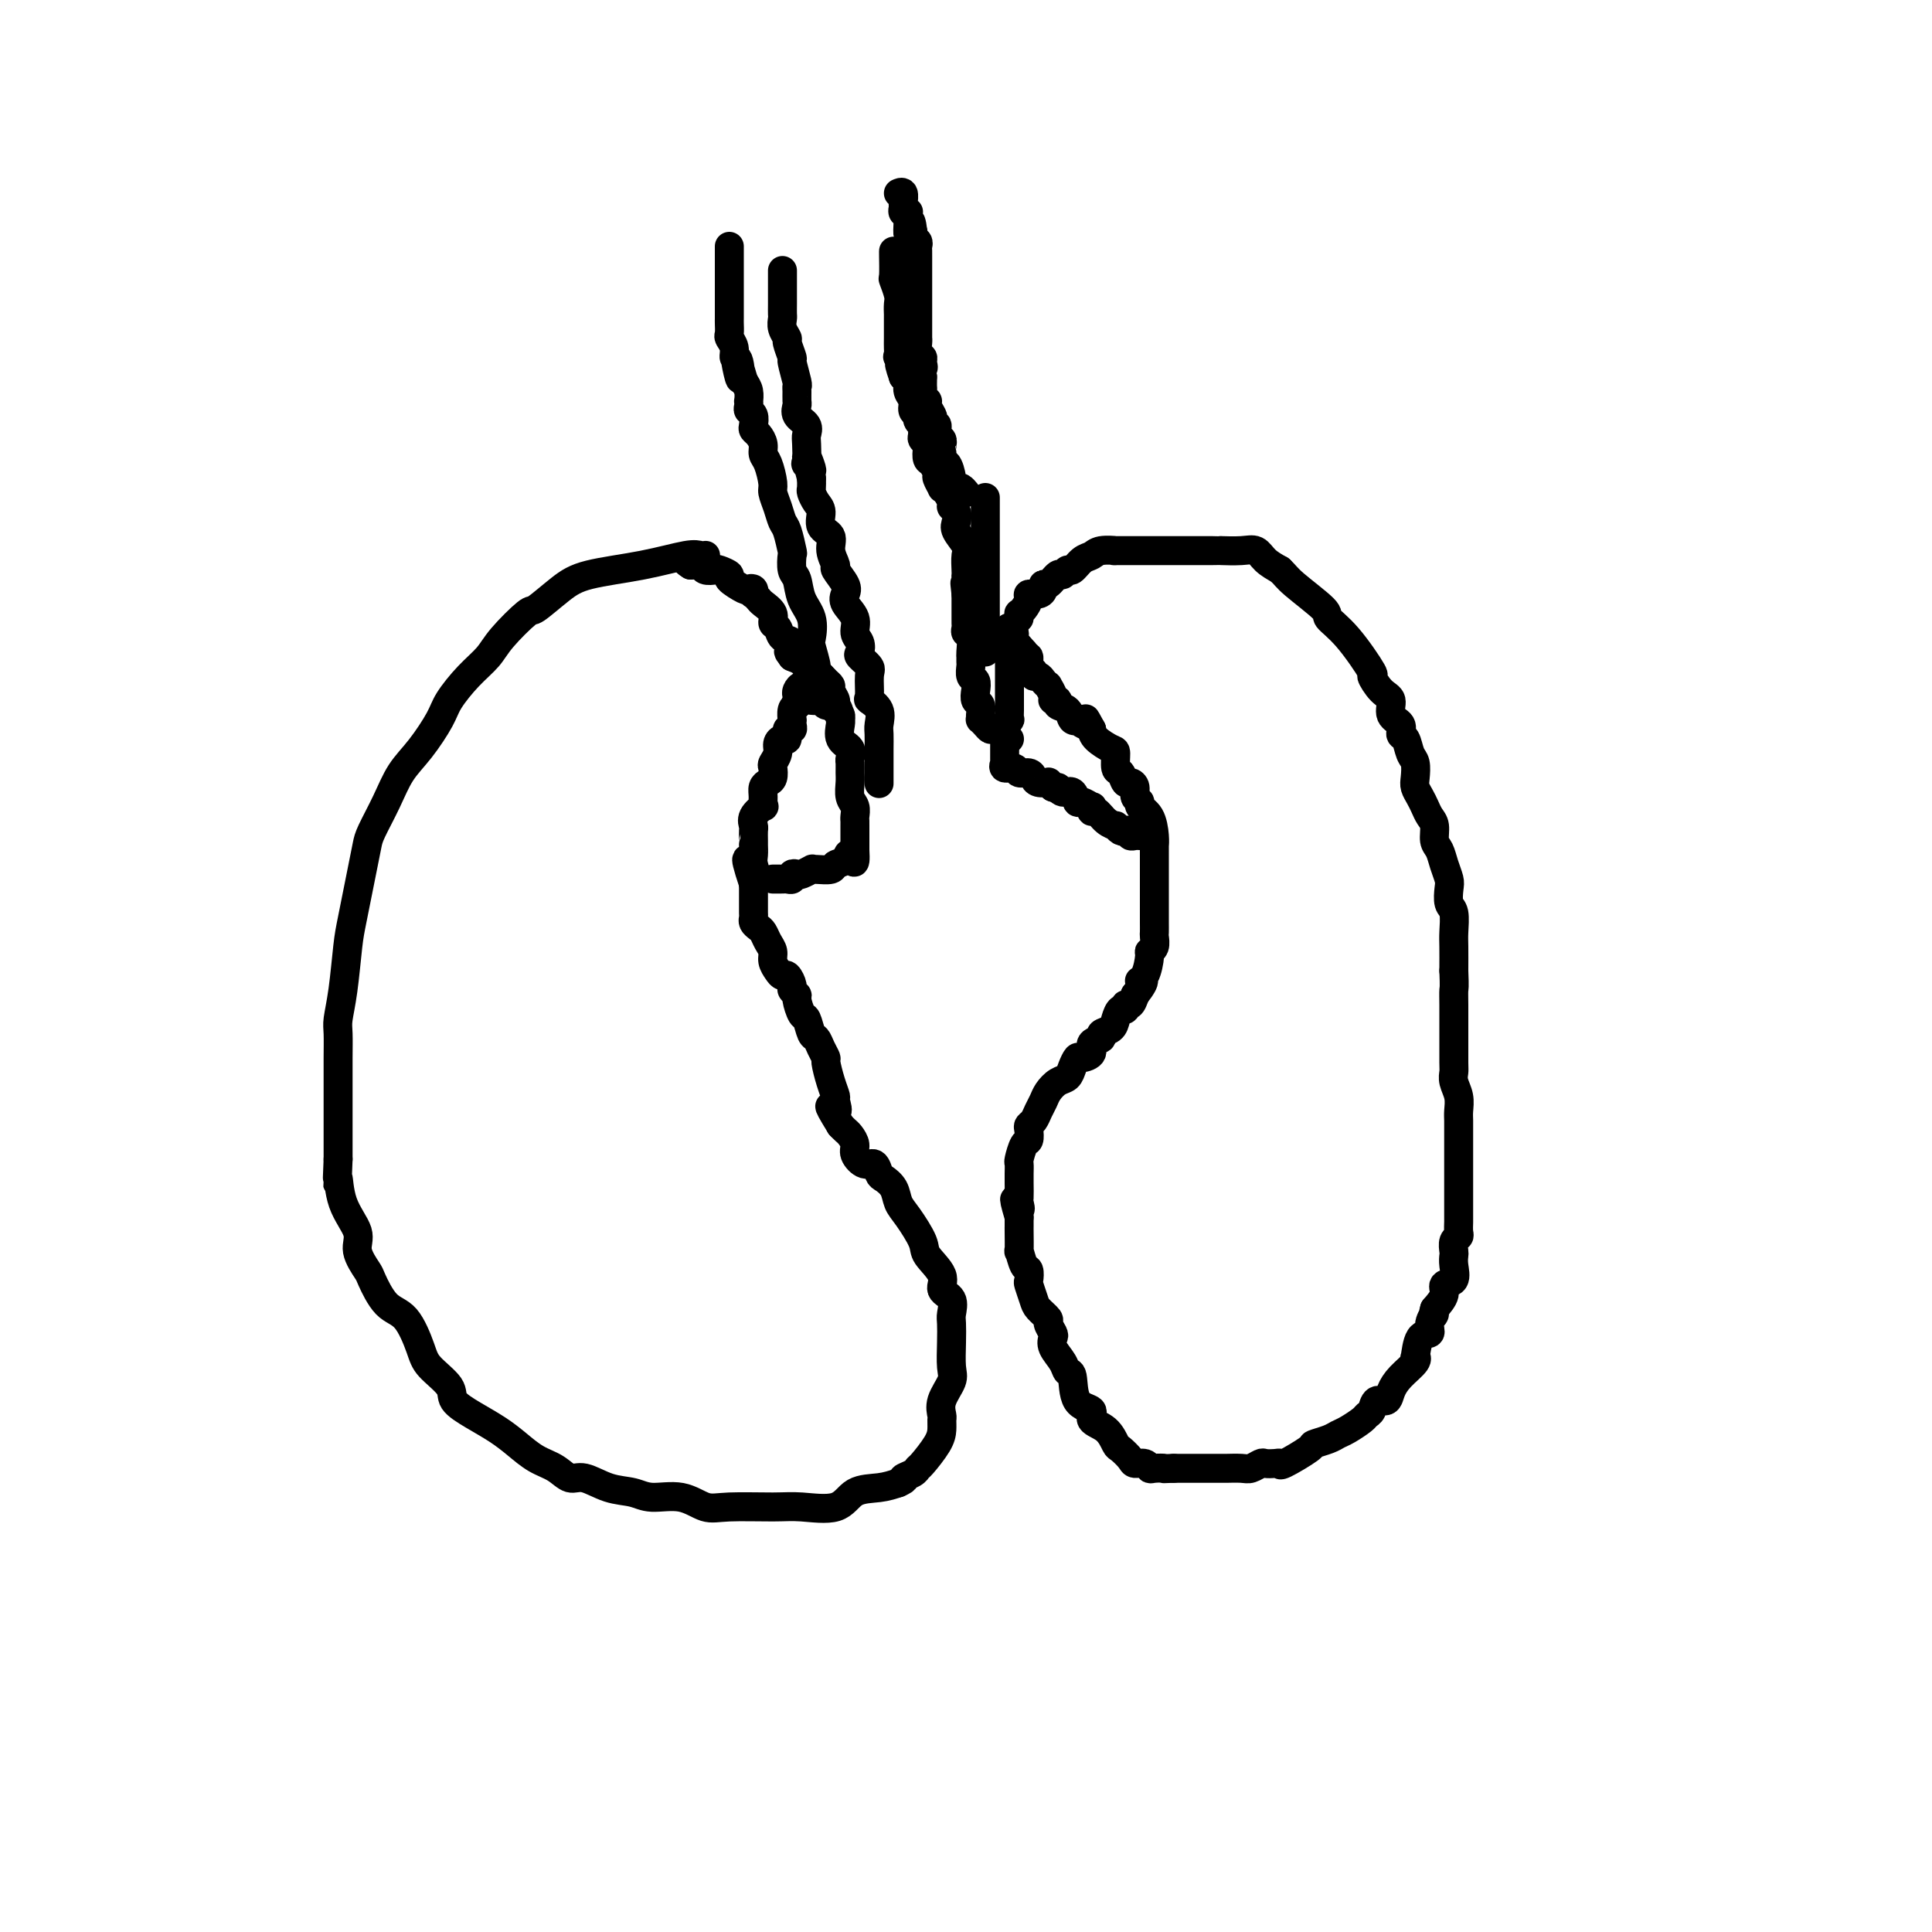 <svg viewBox='0 0 400 400' version='1.1' xmlns='http://www.w3.org/2000/svg' xmlns:xlink='http://www.w3.org/1999/xlink'><g fill='none' stroke='#000000' stroke-width='6' stroke-linecap='round' stroke-linejoin='round'><path d='M146,115c0.074,-0.013 0.148,-0.026 0,0c-0.148,0.026 -0.519,0.091 -1,0c-0.481,-0.091 -1.071,-0.339 -3,0c-1.929,0.339 -5.196,1.263 -9,2c-3.804,0.737 -8.146,1.285 -11,2c-2.854,0.715 -4.219,1.598 -6,3c-1.781,1.402 -3.977,3.325 -5,4c-1.023,0.675 -0.873,0.102 -2,1c-1.127,0.898 -3.532,3.266 -5,5c-1.468,1.734 -1.999,2.833 -3,4c-1.001,1.167 -2.474,2.400 -4,4c-1.526,1.600 -3.107,3.566 -4,5c-0.893,1.434 -1.097,2.334 -2,4c-0.903,1.666 -2.504,4.097 -4,6c-1.496,1.903 -2.886,3.276 -4,5c-1.114,1.724 -1.951,3.798 -3,6c-1.049,2.202 -2.308,4.531 -3,6c-0.692,1.469 -0.815,2.079 -1,3c-0.185,0.921 -0.432,2.155 -1,5c-0.568,2.845 -1.459,7.302 -2,10c-0.541,2.698 -0.733,3.638 -1,6c-0.267,2.362 -0.607,6.148 -1,9c-0.393,2.852 -0.837,4.771 -1,6c-0.163,1.229 -0.044,1.769 0,3c0.044,1.231 0.012,3.153 0,5c-0.012,1.847 -0.003,3.619 0,5c0.003,1.381 0.001,2.372 0,4c-0.001,1.628 -0.000,3.894 0,6c0.000,2.106 0.000,4.053 0,6'/><path d='M70,240c-0.319,7.494 -0.117,4.229 0,4c0.117,-0.229 0.148,2.579 1,5c0.852,2.421 2.523,4.456 3,6c0.477,1.544 -0.242,2.598 0,4c0.242,1.402 1.444,3.152 2,4c0.556,0.848 0.464,0.796 1,2c0.536,1.204 1.700,3.666 3,5c1.300,1.334 2.738,1.539 4,3c1.262,1.461 2.349,4.176 3,6c0.651,1.824 0.866,2.757 2,4c1.134,1.243 3.188,2.797 4,4c0.812,1.203 0.383,2.055 1,3c0.617,0.945 2.279,1.982 4,3c1.721,1.018 3.500,2.018 5,3c1.500,0.982 2.721,1.946 4,3c1.279,1.054 2.616,2.198 4,3c1.384,0.802 2.814,1.261 4,2c1.186,0.739 2.128,1.757 3,2c0.872,0.243 1.674,-0.291 3,0c1.326,0.291 3.177,1.406 5,2c1.823,0.594 3.620,0.667 5,1c1.380,0.333 2.343,0.927 4,1c1.657,0.073 4.008,-0.373 6,0c1.992,0.373 3.625,1.567 5,2c1.375,0.433 2.491,0.106 5,0c2.509,-0.106 6.411,0.011 9,0c2.589,-0.011 3.865,-0.149 6,0c2.135,0.149 5.129,0.586 7,0c1.871,-0.586 2.619,-2.196 4,-3c1.381,-0.804 3.395,-0.801 5,-1c1.605,-0.199 2.803,-0.599 4,-1'/><path d='M186,307c2.131,-0.955 0.960,-0.843 1,-1c0.040,-0.157 1.293,-0.584 2,-1c0.707,-0.416 0.869,-0.823 1,-1c0.131,-0.177 0.232,-0.126 1,-1c0.768,-0.874 2.204,-2.673 3,-4c0.796,-1.327 0.953,-2.183 1,-3c0.047,-0.817 -0.016,-1.595 0,-2c0.016,-0.405 0.109,-0.435 0,-1c-0.109,-0.565 -0.421,-1.664 0,-3c0.421,-1.336 1.576,-2.909 2,-4c0.424,-1.091 0.116,-1.700 0,-3c-0.116,-1.300 -0.039,-3.292 0,-5c0.039,-1.708 0.042,-3.131 0,-4c-0.042,-0.869 -0.127,-1.185 0,-2c0.127,-0.815 0.467,-2.131 0,-3c-0.467,-0.869 -1.742,-1.293 -2,-2c-0.258,-0.707 0.502,-1.697 0,-3c-0.502,-1.303 -2.266,-2.919 -3,-4c-0.734,-1.081 -0.438,-1.628 -1,-3c-0.562,-1.372 -1.982,-3.571 -3,-5c-1.018,-1.429 -1.634,-2.090 -2,-3c-0.366,-0.910 -0.482,-2.071 -1,-3c-0.518,-0.929 -1.439,-1.628 -2,-2c-0.561,-0.372 -0.762,-0.417 -1,-1c-0.238,-0.583 -0.512,-1.704 -1,-2c-0.488,-0.296 -1.192,0.233 -2,0c-0.808,-0.233 -1.722,-1.228 -2,-2c-0.278,-0.772 0.080,-1.320 0,-2c-0.080,-0.680 -0.599,-1.491 -1,-2c-0.401,-0.509 -0.686,-0.717 -1,-1c-0.314,-0.283 -0.657,-0.642 -1,-1'/><path d='M174,233c-3.781,-6.135 -1.735,-3.473 -1,-3c0.735,0.473 0.159,-1.245 0,-2c-0.159,-0.755 0.098,-0.548 0,-1c-0.098,-0.452 -0.551,-1.564 -1,-3c-0.449,-1.436 -0.894,-3.194 -1,-4c-0.106,-0.806 0.126,-0.658 0,-1c-0.126,-0.342 -0.611,-1.175 -1,-2c-0.389,-0.825 -0.683,-1.643 -1,-2c-0.317,-0.357 -0.658,-0.252 -1,-1c-0.342,-0.748 -0.684,-2.347 -1,-3c-0.316,-0.653 -0.606,-0.359 -1,-1c-0.394,-0.641 -0.893,-2.218 -1,-3c-0.107,-0.782 0.179,-0.769 0,-1c-0.179,-0.231 -0.821,-0.705 -1,-1c-0.179,-0.295 0.106,-0.411 0,-1c-0.106,-0.589 -0.602,-1.652 -1,-2c-0.398,-0.348 -0.698,0.020 -1,0c-0.302,-0.020 -0.606,-0.429 -1,-1c-0.394,-0.571 -0.879,-1.305 -1,-2c-0.121,-0.695 0.121,-1.352 0,-2c-0.121,-0.648 -0.607,-1.287 -1,-2c-0.393,-0.713 -0.694,-1.501 -1,-2c-0.306,-0.499 -0.618,-0.711 -1,-1c-0.382,-0.289 -0.834,-0.655 -1,-1c-0.166,-0.345 -0.044,-0.669 0,-1c0.044,-0.331 0.012,-0.670 0,-1c-0.012,-0.330 -0.003,-0.652 0,-1c0.003,-0.348 0.001,-0.722 0,-1c-0.001,-0.278 -0.000,-0.459 0,-1c0.000,-0.541 0.000,-1.440 0,-2c-0.000,-0.560 -0.000,-0.780 0,-1'/><path d='M156,183c-2.785,-8.377 -0.746,-4.321 0,-3c0.746,1.321 0.200,-0.093 0,-1c-0.200,-0.907 -0.054,-1.308 0,-2c0.054,-0.692 0.015,-1.676 0,-2c-0.015,-0.324 -0.006,0.013 0,0c0.006,-0.013 0.009,-0.376 0,-1c-0.009,-0.624 -0.031,-1.511 0,-2c0.031,-0.489 0.114,-0.582 0,-1c-0.114,-0.418 -0.423,-1.162 0,-2c0.423,-0.838 1.580,-1.769 2,-2c0.420,-0.231 0.102,0.237 0,0c-0.102,-0.237 0.011,-1.181 0,-2c-0.011,-0.819 -0.148,-1.514 0,-2c0.148,-0.486 0.579,-0.763 1,-1c0.421,-0.237 0.830,-0.434 1,-1c0.170,-0.566 0.101,-1.501 0,-2c-0.101,-0.499 -0.233,-0.562 0,-1c0.233,-0.438 0.832,-1.249 1,-2c0.168,-0.751 -0.095,-1.440 0,-2c0.095,-0.560 0.547,-0.990 1,-1c0.453,-0.010 0.906,0.399 1,0c0.094,-0.399 -0.171,-1.608 0,-2c0.171,-0.392 0.777,0.032 1,0c0.223,-0.032 0.063,-0.520 0,-1c-0.063,-0.480 -0.027,-0.954 0,-1c0.027,-0.046 0.046,0.334 0,0c-0.046,-0.334 -0.156,-1.381 0,-2c0.156,-0.619 0.578,-0.809 1,-1'/><path d='M165,146c1.393,-4.107 0.376,-1.876 0,-1c-0.376,0.876 -0.112,0.395 0,0c0.112,-0.395 0.071,-0.706 0,-1c-0.071,-0.294 -0.174,-0.572 0,-1c0.174,-0.428 0.623,-1.005 1,-1c0.377,0.005 0.682,0.593 1,1c0.318,0.407 0.649,0.634 1,1c0.351,0.366 0.723,0.871 1,1c0.277,0.129 0.459,-0.119 1,0c0.541,0.119 1.440,0.605 2,1c0.560,0.395 0.780,0.697 1,1'/><path d='M173,147c1.221,0.424 0.272,-0.516 0,-1c-0.272,-0.484 0.133,-0.512 0,-1c-0.133,-0.488 -0.806,-1.437 -1,-2c-0.194,-0.563 0.089,-0.739 0,-1c-0.089,-0.261 -0.549,-0.605 -1,-1c-0.451,-0.395 -0.892,-0.841 -1,-1c-0.108,-0.159 0.115,-0.033 0,0c-0.115,0.033 -0.570,-0.029 -1,0c-0.430,0.029 -0.835,0.148 -1,0c-0.165,-0.148 -0.088,-0.565 0,-1c0.088,-0.435 0.189,-0.890 0,-1c-0.189,-0.110 -0.666,0.124 -1,0c-0.334,-0.124 -0.524,-0.607 -1,-1c-0.476,-0.393 -1.238,-0.697 -2,-1'/><path d='M164,136c-1.422,-1.815 -0.476,-0.853 0,-1c0.476,-0.147 0.483,-1.404 0,-2c-0.483,-0.596 -1.457,-0.531 -2,-1c-0.543,-0.469 -0.656,-1.473 -1,-2c-0.344,-0.527 -0.919,-0.576 -1,-1c-0.081,-0.424 0.332,-1.223 0,-2c-0.332,-0.777 -1.408,-1.532 -2,-2c-0.592,-0.468 -0.698,-0.648 -1,-1c-0.302,-0.352 -0.799,-0.877 -1,-1c-0.201,-0.123 -0.104,0.156 0,0c0.104,-0.156 0.216,-0.749 0,-1c-0.216,-0.251 -0.758,-0.162 -1,0c-0.242,0.162 -0.182,0.397 -1,0c-0.818,-0.397 -2.513,-1.426 -3,-2c-0.487,-0.574 0.235,-0.693 0,-1c-0.235,-0.307 -1.428,-0.800 -2,-1c-0.572,-0.200 -0.525,-0.105 -1,0c-0.475,0.105 -1.474,0.221 -2,0c-0.526,-0.221 -0.579,-0.777 -1,-1c-0.421,-0.223 -1.211,-0.111 -2,0'/><path d='M143,117c-1.952,-1.155 -0.333,-1.042 0,-1c0.333,0.042 -0.619,0.012 -1,0c-0.381,-0.012 -0.190,-0.006 0,0'/><path d='M168,145c0.333,0.032 0.666,0.064 1,0c0.334,-0.064 0.668,-0.225 1,0c0.332,0.225 0.664,0.835 1,1c0.336,0.165 0.678,-0.114 1,0c0.322,0.114 0.623,0.620 1,1c0.377,0.380 0.831,0.633 1,1c0.169,0.367 0.053,0.846 0,1c-0.053,0.154 -0.042,-0.018 0,0c0.042,0.018 0.116,0.228 0,1c-0.116,0.772 -0.424,2.108 0,3c0.424,0.892 1.578,1.340 2,2c0.422,0.660 0.112,1.532 0,2c-0.112,0.468 -0.026,0.534 0,1c0.026,0.466 -0.007,1.333 0,2c0.007,0.667 0.054,1.134 0,2c-0.054,0.866 -0.211,2.130 0,3c0.211,0.870 0.789,1.347 1,2c0.211,0.653 0.057,1.483 0,2c-0.057,0.517 -0.015,0.721 0,1c0.015,0.279 0.004,0.634 0,1c-0.004,0.366 -0.001,0.743 0,1c0.001,0.257 0.000,0.395 0,1c-0.000,0.605 -0.000,1.678 0,2c0.000,0.322 0.000,-0.106 0,0c-0.000,0.106 -0.000,0.744 0,1c0.000,0.256 0.000,0.128 0,0'/><path d='M177,176c0.267,4.509 -0.566,1.783 -1,1c-0.434,-0.783 -0.471,0.379 -1,1c-0.529,0.621 -1.552,0.701 -2,1c-0.448,0.299 -0.323,0.816 -1,1c-0.677,0.184 -2.156,0.036 -3,0c-0.844,-0.036 -1.053,0.042 -1,0c0.053,-0.042 0.369,-0.204 0,0c-0.369,0.204 -1.422,0.773 -2,1c-0.578,0.227 -0.680,0.114 -1,0c-0.320,-0.114 -0.859,-0.227 -1,0c-0.141,0.227 0.116,0.793 0,1c-0.116,0.207 -0.606,0.056 -1,0c-0.394,-0.056 -0.693,-0.015 -1,0c-0.307,0.015 -0.621,0.004 -1,0c-0.379,-0.004 -0.823,-0.001 -1,0c-0.177,0.001 -0.089,0.001 0,0'/><path d='M211,128c0.021,-0.439 0.042,-0.878 0,-1c-0.042,-0.122 -0.148,0.073 0,0c0.148,-0.073 0.551,-0.415 1,-1c0.449,-0.585 0.943,-1.415 1,-2c0.057,-0.585 -0.322,-0.925 0,-1c0.322,-0.075 1.347,0.116 2,0c0.653,-0.116 0.934,-0.538 1,-1c0.066,-0.462 -0.084,-0.965 0,-1c0.084,-0.035 0.403,0.399 1,0c0.597,-0.399 1.472,-1.630 2,-2c0.528,-0.370 0.708,0.123 1,0c0.292,-0.123 0.695,-0.860 1,-1c0.305,-0.140 0.511,0.316 1,0c0.489,-0.316 1.260,-1.405 2,-2c0.740,-0.595 1.448,-0.695 2,-1c0.552,-0.305 0.947,-0.814 2,-1c1.053,-0.186 2.764,-0.050 3,0c0.236,0.050 -1.005,0.013 0,0c1.005,-0.013 4.254,-0.004 6,0c1.746,0.004 1.989,0.001 3,0c1.011,-0.001 2.789,-0.000 4,0c1.211,0.000 1.853,0.001 3,0c1.147,-0.001 2.797,-0.002 4,0c1.203,0.002 1.960,0.006 2,0c0.040,-0.006 -0.636,-0.024 0,0c0.636,0.024 2.583,0.089 4,0c1.417,-0.089 2.305,-0.332 3,0c0.695,0.332 1.199,1.238 2,2c0.801,0.762 1.901,1.381 3,2'/><path d='M265,118c1.094,1.018 1.328,1.563 3,3c1.672,1.437 4.783,3.766 6,5c1.217,1.234 0.542,1.374 1,2c0.458,0.626 2.050,1.738 4,4c1.950,2.262 4.258,5.674 5,7c0.742,1.326 -0.080,0.567 0,1c0.080,0.433 1.064,2.057 2,3c0.936,0.943 1.823,1.206 2,2c0.177,0.794 -0.356,2.117 0,3c0.356,0.883 1.602,1.324 2,2c0.398,0.676 -0.051,1.588 0,2c0.051,0.412 0.601,0.323 1,1c0.399,0.677 0.646,2.121 1,3c0.354,0.879 0.816,1.194 1,2c0.184,0.806 0.090,2.103 0,3c-0.090,0.897 -0.178,1.394 0,2c0.178,0.606 0.621,1.321 1,2c0.379,0.679 0.693,1.322 1,2c0.307,0.678 0.607,1.392 1,2c0.393,0.608 0.880,1.112 1,2c0.120,0.888 -0.125,2.162 0,3c0.125,0.838 0.621,1.240 1,2c0.379,0.760 0.641,1.878 1,3c0.359,1.122 0.814,2.247 1,3c0.186,0.753 0.102,1.134 0,2c-0.102,0.866 -0.224,2.218 0,3c0.224,0.782 0.792,0.993 1,2c0.208,1.007 0.056,2.810 0,4c-0.056,1.190 -0.016,1.769 0,3c0.016,1.231 0.008,3.116 0,5'/><path d='M301,201c0.155,3.721 0.041,3.522 0,4c-0.041,0.478 -0.011,1.633 0,3c0.011,1.367 0.002,2.946 0,4c-0.002,1.054 0.003,1.584 0,3c-0.003,1.416 -0.015,3.720 0,5c0.015,1.280 0.057,1.536 0,2c-0.057,0.464 -0.211,1.135 0,2c0.211,0.865 0.789,1.924 1,3c0.211,1.076 0.057,2.170 0,3c-0.057,0.830 -0.015,1.395 0,2c0.015,0.605 0.004,1.248 0,2c-0.004,0.752 -0.001,1.613 0,2c0.001,0.387 0.000,0.299 0,1c-0.000,0.701 -0.000,2.190 0,3c0.000,0.810 0.000,0.941 0,1c-0.000,0.059 -0.000,0.047 0,1c0.000,0.953 0.000,2.870 0,4c-0.000,1.130 -0.000,1.472 0,2c0.000,0.528 0.001,1.241 0,2c-0.001,0.759 -0.004,1.564 0,2c0.004,0.436 0.015,0.502 0,1c-0.015,0.498 -0.056,1.428 0,2c0.056,0.572 0.211,0.785 0,1c-0.211,0.215 -0.786,0.432 -1,1c-0.214,0.568 -0.065,1.485 0,2c0.065,0.515 0.047,0.626 0,1c-0.047,0.374 -0.123,1.009 0,2c0.123,0.991 0.445,2.338 0,3c-0.445,0.662 -1.658,0.640 -2,1c-0.342,0.360 0.188,1.103 0,2c-0.188,0.897 -1.094,1.949 -2,3'/><path d='M297,271c-0.705,2.458 0.032,1.105 0,1c-0.032,-0.105 -0.832,1.040 -1,2c-0.168,0.960 0.297,1.737 0,2c-0.297,0.263 -1.357,0.013 -2,1c-0.643,0.987 -0.869,3.212 -1,4c-0.131,0.788 -0.167,0.138 0,0c0.167,-0.138 0.535,0.234 0,1c-0.535,0.766 -1.975,1.925 -3,3c-1.025,1.075 -1.637,2.067 -2,3c-0.363,0.933 -0.477,1.807 -1,2c-0.523,0.193 -1.456,-0.295 -2,0c-0.544,0.295 -0.698,1.375 -1,2c-0.302,0.625 -0.751,0.797 -1,1c-0.249,0.203 -0.299,0.436 -1,1c-0.701,0.564 -2.054,1.458 -3,2c-0.946,0.542 -1.487,0.731 -2,1c-0.513,0.269 -0.999,0.618 -2,1c-1.001,0.382 -2.519,0.796 -3,1c-0.481,0.204 0.074,0.199 -1,1c-1.074,0.801 -3.778,2.410 -5,3c-1.222,0.590 -0.961,0.162 -1,0c-0.039,-0.162 -0.379,-0.057 -1,0c-0.621,0.057 -1.523,0.068 -2,0c-0.477,-0.068 -0.530,-0.214 -1,0c-0.470,0.214 -1.356,0.789 -2,1c-0.644,0.211 -1.044,0.056 -2,0c-0.956,-0.056 -2.466,-0.015 -3,0c-0.534,0.015 -0.092,0.004 -1,0c-0.908,-0.004 -3.168,-0.001 -4,0c-0.832,0.001 -0.238,0.000 -1,0c-0.762,-0.000 -2.881,-0.000 -5,0'/><path d='M243,304c-3.904,0.159 -2.163,0.057 -2,0c0.163,-0.057 -1.251,-0.070 -2,0c-0.749,0.070 -0.835,0.222 -1,0c-0.165,-0.222 -0.411,-0.817 -1,-1c-0.589,-0.183 -1.521,0.046 -2,0c-0.479,-0.046 -0.505,-0.368 -1,-1c-0.495,-0.632 -1.461,-1.574 -2,-2c-0.539,-0.426 -0.652,-0.337 -1,-1c-0.348,-0.663 -0.929,-2.077 -2,-3c-1.071,-0.923 -2.630,-1.356 -3,-2c-0.370,-0.644 0.449,-1.498 0,-2c-0.449,-0.502 -2.166,-0.652 -3,-2c-0.834,-1.348 -0.784,-3.895 -1,-5c-0.216,-1.105 -0.698,-0.767 -1,-1c-0.302,-0.233 -0.425,-1.036 -1,-2c-0.575,-0.964 -1.602,-2.089 -2,-3c-0.398,-0.911 -0.166,-1.609 0,-2c0.166,-0.391 0.266,-0.473 0,-1c-0.266,-0.527 -0.898,-1.497 -1,-2c-0.102,-0.503 0.326,-0.539 0,-1c-0.326,-0.461 -1.407,-1.346 -2,-2c-0.593,-0.654 -0.697,-1.076 -1,-2c-0.303,-0.924 -0.803,-2.351 -1,-3c-0.197,-0.649 -0.091,-0.520 0,-1c0.091,-0.480 0.168,-1.569 0,-2c-0.168,-0.431 -0.581,-0.205 -1,-1c-0.419,-0.795 -0.844,-2.611 -1,-3c-0.156,-0.389 -0.042,0.648 0,0c0.042,-0.648 0.011,-2.982 0,-4c-0.011,-1.018 -0.003,-0.719 0,-1c0.003,-0.281 0.002,-1.140 0,-2'/><path d='M211,252c-1.856,-6.276 -0.497,-2.965 0,-2c0.497,0.965 0.133,-0.414 0,-1c-0.133,-0.586 -0.037,-0.378 0,-1c0.037,-0.622 0.013,-2.072 0,-3c-0.013,-0.928 -0.014,-1.333 0,-2c0.014,-0.667 0.042,-1.597 0,-2c-0.042,-0.403 -0.156,-0.279 0,-1c0.156,-0.721 0.581,-2.286 1,-3c0.419,-0.714 0.833,-0.575 1,-1c0.167,-0.425 0.086,-1.412 0,-2c-0.086,-0.588 -0.179,-0.776 0,-1c0.179,-0.224 0.628,-0.484 1,-1c0.372,-0.516 0.667,-1.289 1,-2c0.333,-0.711 0.705,-1.359 1,-2c0.295,-0.641 0.513,-1.276 1,-2c0.487,-0.724 1.242,-1.538 2,-2c0.758,-0.462 1.518,-0.570 2,-1c0.482,-0.430 0.687,-1.180 1,-2c0.313,-0.820 0.733,-1.711 1,-2c0.267,-0.289 0.381,0.025 1,0c0.619,-0.025 1.742,-0.387 2,-1c0.258,-0.613 -0.348,-1.476 0,-2c0.348,-0.524 1.651,-0.709 2,-1c0.349,-0.291 -0.256,-0.690 0,-1c0.256,-0.310 1.374,-0.532 2,-1c0.626,-0.468 0.759,-1.182 1,-2c0.241,-0.818 0.589,-1.741 1,-2c0.411,-0.259 0.883,0.147 1,0c0.117,-0.147 -0.122,-0.847 0,-1c0.122,-0.153 0.606,0.242 1,0c0.394,-0.242 0.697,-1.121 1,-2'/><path d='M235,206c2.968,-3.774 1.387,-3.209 1,-3c-0.387,0.209 0.418,0.063 1,-1c0.582,-1.063 0.941,-3.043 1,-4c0.059,-0.957 -0.180,-0.890 0,-1c0.180,-0.110 0.780,-0.398 1,-1c0.220,-0.602 0.059,-1.520 0,-2c-0.059,-0.480 -0.016,-0.523 0,-1c0.016,-0.477 0.004,-1.389 0,-2c-0.004,-0.611 -0.001,-0.922 0,-2c0.001,-1.078 0.000,-2.923 0,-4c-0.000,-1.077 -0.000,-1.386 0,-2c0.000,-0.614 0.000,-1.531 0,-2c-0.000,-0.469 -0.000,-0.489 0,-1c0.000,-0.511 0.000,-1.514 0,-2c-0.000,-0.486 -0.002,-0.455 0,-1c0.002,-0.545 0.007,-1.666 0,-2c-0.007,-0.334 -0.025,0.117 0,0c0.025,-0.117 0.094,-0.804 0,-2c-0.094,-1.196 -0.350,-2.901 -1,-4c-0.650,-1.099 -1.694,-1.591 -2,-2c-0.306,-0.409 0.125,-0.735 0,-1c-0.125,-0.265 -0.807,-0.471 -1,-1c-0.193,-0.529 0.102,-1.382 0,-2c-0.102,-0.618 -0.601,-0.999 -1,-1c-0.399,-0.001 -0.696,0.380 -1,0c-0.304,-0.380 -0.614,-1.519 -1,-2c-0.386,-0.481 -0.849,-0.303 -1,-1c-0.151,-0.697 0.011,-2.269 0,-3c-0.011,-0.731 -0.195,-0.620 -1,-1c-0.805,-0.380 -2.230,-1.251 -3,-2c-0.770,-0.749 -0.885,-1.374 -1,-2'/><path d='M226,151c-2.112,-3.881 -0.893,-1.583 -1,-1c-0.107,0.583 -1.539,-0.551 -2,-1c-0.461,-0.449 0.049,-0.215 0,0c-0.049,0.215 -0.658,0.412 -1,0c-0.342,-0.412 -0.416,-1.433 -1,-2c-0.584,-0.567 -1.677,-0.682 -2,-1c-0.323,-0.318 0.125,-0.841 0,-1c-0.125,-0.159 -0.821,0.046 -1,0c-0.179,-0.046 0.160,-0.342 0,-1c-0.160,-0.658 -0.817,-1.678 -1,-2c-0.183,-0.322 0.110,0.054 0,0c-0.110,-0.054 -0.622,-0.538 -1,-1c-0.378,-0.462 -0.622,-0.902 -1,-1c-0.378,-0.098 -0.890,0.146 -1,0c-0.110,-0.146 0.180,-0.683 0,-1c-0.180,-0.317 -0.832,-0.415 -1,-1c-0.168,-0.585 0.147,-1.658 0,-2c-0.147,-0.342 -0.756,0.045 -1,0c-0.244,-0.045 -0.122,-0.523 0,-1'/><path d='M212,135c-2.327,-2.669 -1.146,-1.342 -1,-1c0.146,0.342 -0.744,-0.300 -1,-1c-0.256,-0.700 0.124,-1.458 0,-2c-0.124,-0.542 -0.750,-0.869 -1,-1c-0.250,-0.131 -0.125,-0.065 0,0'/><path d='M209,130c0.000,0.319 0.000,0.638 0,1c-0.000,0.362 -0.000,0.767 0,1c0.000,0.233 0.000,0.293 0,1c-0.000,0.707 -0.000,2.062 0,3c0.000,0.938 0.000,1.458 0,2c-0.000,0.542 -0.000,1.106 0,2c0.000,0.894 0.001,2.119 0,3c-0.001,0.881 -0.004,1.419 0,2c0.004,0.581 0.015,1.207 0,2c-0.015,0.793 -0.057,1.754 0,2c0.057,0.246 0.211,-0.223 0,0c-0.211,0.223 -0.789,1.138 -1,2c-0.211,0.862 -0.057,1.670 0,2c0.057,0.330 0.015,0.182 0,0c-0.015,-0.182 -0.004,-0.399 0,0c0.004,0.399 0.001,1.414 0,2c-0.001,0.586 0.000,0.744 0,1c-0.000,0.256 -0.002,0.608 0,1c0.002,0.392 0.008,0.822 0,1c-0.008,0.178 -0.028,0.104 0,0c0.028,-0.104 0.105,-0.239 0,0c-0.105,0.239 -0.393,0.851 0,1c0.393,0.149 1.466,-0.167 2,0c0.534,0.167 0.529,0.815 1,1c0.471,0.185 1.418,-0.095 2,0c0.582,0.095 0.800,0.564 1,1c0.200,0.436 0.384,0.838 1,1c0.616,0.162 1.666,0.082 2,0c0.334,-0.082 -0.047,-0.166 0,0c0.047,0.166 0.524,0.583 1,1'/><path d='M218,163c1.742,0.704 1.095,-0.037 1,0c-0.095,0.037 0.360,0.851 1,1c0.640,0.149 1.464,-0.368 2,0c0.536,0.368 0.784,1.619 1,2c0.216,0.381 0.400,-0.110 1,0c0.600,0.110 1.616,0.821 2,1c0.384,0.179 0.135,-0.172 0,0c-0.135,0.172 -0.156,0.868 0,1c0.156,0.132 0.490,-0.301 1,0c0.510,0.301 1.197,1.335 2,2c0.803,0.665 1.722,0.962 2,1c0.278,0.038 -0.084,-0.182 0,0c0.084,0.182 0.614,0.767 1,1c0.386,0.233 0.627,0.115 1,0c0.373,-0.115 0.878,-0.227 1,0c0.122,0.227 -0.139,0.793 0,1c0.139,0.207 0.676,0.056 1,0c0.324,-0.056 0.433,-0.015 1,0c0.567,0.015 1.590,0.004 2,0c0.410,-0.004 0.205,-0.002 0,0'/><path d='M209,153c-0.477,0.081 -0.954,0.163 -1,0c-0.046,-0.163 0.338,-0.569 0,-1c-0.338,-0.431 -1.397,-0.885 -2,-1c-0.603,-0.115 -0.750,0.111 -1,0c-0.250,-0.111 -0.602,-0.558 -1,-1c-0.398,-0.442 -0.842,-0.877 -1,-1c-0.158,-0.123 -0.028,0.066 0,0c0.028,-0.066 -0.044,-0.389 0,-1c0.044,-0.611 0.204,-1.511 0,-2c-0.204,-0.489 -0.773,-0.569 -1,-1c-0.227,-0.431 -0.113,-1.215 0,-2c0.113,-0.785 0.227,-1.573 0,-2c-0.227,-0.427 -0.793,-0.494 -1,-1c-0.207,-0.506 -0.054,-1.453 0,-2c0.054,-0.547 0.011,-0.696 0,-1c-0.011,-0.304 0.011,-0.764 0,-1c-0.011,-0.236 -0.056,-0.248 0,-1c0.056,-0.752 0.211,-2.243 0,-3c-0.211,-0.757 -0.789,-0.782 -1,-1c-0.211,-0.218 -0.057,-0.631 0,-1c0.057,-0.369 0.015,-0.693 0,-1c-0.015,-0.307 -0.004,-0.597 0,-1c0.004,-0.403 0.001,-0.917 0,-1c-0.001,-0.083 -0.000,0.266 0,0c0.000,-0.266 0.000,-1.149 0,-2c-0.000,-0.851 -0.000,-1.672 0,-2c0.000,-0.328 0.000,-0.164 0,0'/><path d='M200,123c-0.464,-4.142 -0.125,-1.498 0,-1c0.125,0.498 0.035,-1.150 0,-2c-0.035,-0.850 -0.017,-0.903 0,-1c0.017,-0.097 0.032,-0.238 0,-1c-0.032,-0.762 -0.113,-2.144 0,-3c0.113,-0.856 0.419,-1.185 0,-2c-0.419,-0.815 -1.561,-2.115 -2,-3c-0.439,-0.885 -0.173,-1.354 0,-2c0.173,-0.646 0.252,-1.470 0,-2c-0.252,-0.530 -0.837,-0.767 -1,-1c-0.163,-0.233 0.096,-0.462 0,-1c-0.096,-0.538 -0.547,-1.386 -1,-2c-0.453,-0.614 -0.909,-0.995 -1,-1c-0.091,-0.005 0.182,0.365 0,0c-0.182,-0.365 -0.820,-1.463 -1,-2c-0.180,-0.537 0.096,-0.511 0,-1c-0.096,-0.489 -0.565,-1.493 -1,-2c-0.435,-0.507 -0.834,-0.516 -1,-1c-0.166,-0.484 -0.097,-1.444 0,-2c0.097,-0.556 0.223,-0.708 0,-1c-0.223,-0.292 -0.796,-0.722 -1,-1c-0.204,-0.278 -0.040,-0.403 0,-1c0.040,-0.597 -0.046,-1.665 0,-2c0.046,-0.335 0.224,0.062 0,0c-0.224,-0.062 -0.848,-0.583 -1,-1c-0.152,-0.417 0.170,-0.731 0,-1c-0.170,-0.269 -0.833,-0.492 -1,-1c-0.167,-0.508 0.161,-1.301 0,-2c-0.161,-0.699 -0.813,-1.304 -1,-2c-0.187,-0.696 0.089,-1.485 0,-2c-0.089,-0.515 -0.545,-0.758 -1,-1'/><path d='M187,78c-1.641,-4.656 -0.244,-2.295 0,-2c0.244,0.295 -0.667,-1.477 -1,-2c-0.333,-0.523 -0.089,0.201 0,0c0.089,-0.201 0.024,-1.328 0,-2c-0.024,-0.672 -0.005,-0.888 0,-2c0.005,-1.112 -0.002,-3.118 0,-4c0.002,-0.882 0.015,-0.639 0,-1c-0.015,-0.361 -0.057,-1.326 0,-2c0.057,-0.674 0.211,-1.056 0,-2c-0.211,-0.944 -0.789,-2.449 -1,-3c-0.211,-0.551 -0.057,-0.148 0,-1c0.057,-0.852 0.015,-2.960 0,-4c-0.015,-1.040 -0.004,-1.011 0,-1c0.004,0.011 0.002,0.006 0,0'/><path d='M182,162c0.000,0.203 0.000,0.406 0,0c-0.000,-0.406 -0.000,-1.420 0,-2c0.000,-0.580 0.000,-0.726 0,-1c-0.000,-0.274 -0.001,-0.677 0,-1c0.001,-0.323 0.002,-0.565 0,-1c-0.002,-0.435 -0.008,-1.063 0,-2c0.008,-0.937 0.030,-2.185 0,-3c-0.030,-0.815 -0.114,-1.199 0,-2c0.114,-0.801 0.425,-2.020 0,-3c-0.425,-0.980 -1.585,-1.719 -2,-2c-0.415,-0.281 -0.083,-0.102 0,-1c0.083,-0.898 -0.082,-2.874 0,-4c0.082,-1.126 0.410,-1.403 0,-2c-0.410,-0.597 -1.558,-1.514 -2,-2c-0.442,-0.486 -0.178,-0.543 0,-1c0.178,-0.457 0.272,-1.316 0,-2c-0.272,-0.684 -0.908,-1.193 -1,-2c-0.092,-0.807 0.360,-1.912 0,-3c-0.360,-1.088 -1.531,-2.160 -2,-3c-0.469,-0.840 -0.235,-1.449 0,-2c0.235,-0.551 0.471,-1.044 0,-2c-0.471,-0.956 -1.651,-2.377 -2,-3c-0.349,-0.623 0.131,-0.450 0,-1c-0.131,-0.550 -0.875,-1.824 -1,-3c-0.125,-1.176 0.369,-2.256 0,-3c-0.369,-0.744 -1.602,-1.154 -2,-2c-0.398,-0.846 0.037,-2.127 0,-3c-0.037,-0.873 -0.546,-1.337 -1,-2c-0.454,-0.663 -0.853,-1.525 -1,-2c-0.147,-0.475 -0.042,-0.564 0,-1c0.042,-0.436 0.021,-1.218 0,-2'/><path d='M168,99c-2.105,-7.802 -0.368,-3.308 0,-2c0.368,1.308 -0.631,-0.570 -1,-1c-0.369,-0.430 -0.106,0.587 0,0c0.106,-0.587 0.057,-2.777 0,-4c-0.057,-1.223 -0.120,-1.478 0,-2c0.120,-0.522 0.425,-1.309 0,-2c-0.425,-0.691 -1.578,-1.285 -2,-2c-0.422,-0.715 -0.112,-1.550 0,-2c0.112,-0.450 0.026,-0.514 0,-1c-0.026,-0.486 0.008,-1.395 0,-2c-0.008,-0.605 -0.059,-0.905 0,-1c0.059,-0.095 0.227,0.014 0,-1c-0.227,-1.014 -0.849,-3.153 -1,-4c-0.151,-0.847 0.170,-0.402 0,-1c-0.170,-0.598 -0.830,-2.240 -1,-3c-0.170,-0.760 0.151,-0.640 0,-1c-0.151,-0.360 -0.772,-1.200 -1,-2c-0.228,-0.800 -0.061,-1.559 0,-2c0.061,-0.441 0.016,-0.565 0,-1c-0.016,-0.435 -0.004,-1.181 0,-2c0.004,-0.819 0.001,-1.711 0,-2c-0.001,-0.289 -0.000,0.024 0,0c0.000,-0.024 0.000,-0.385 0,-1c-0.000,-0.615 -0.000,-1.484 0,-2c0.000,-0.516 0.000,-0.677 0,-1c-0.000,-0.323 -0.000,-0.806 0,-1c0.000,-0.194 0.000,-0.097 0,0'/><path d='M171,144c0.017,-0.324 0.034,-0.647 0,-1c-0.034,-0.353 -0.118,-0.735 0,-1c0.118,-0.265 0.437,-0.411 0,-1c-0.437,-0.589 -1.632,-1.620 -2,-2c-0.368,-0.380 0.091,-0.109 0,-1c-0.091,-0.891 -0.731,-2.942 -1,-4c-0.269,-1.058 -0.167,-1.121 0,-2c0.167,-0.879 0.398,-2.572 0,-4c-0.398,-1.428 -1.426,-2.589 -2,-4c-0.574,-1.411 -0.693,-3.071 -1,-4c-0.307,-0.929 -0.803,-1.126 -1,-2c-0.197,-0.874 -0.094,-2.425 0,-3c0.094,-0.575 0.179,-0.175 0,-1c-0.179,-0.825 -0.622,-2.876 -1,-4c-0.378,-1.124 -0.693,-1.320 -1,-2c-0.307,-0.680 -0.608,-1.845 -1,-3c-0.392,-1.155 -0.875,-2.301 -1,-3c-0.125,-0.699 0.107,-0.950 0,-2c-0.107,-1.050 -0.554,-2.897 -1,-4c-0.446,-1.103 -0.890,-1.460 -1,-2c-0.110,-0.540 0.115,-1.262 0,-2c-0.115,-0.738 -0.571,-1.493 -1,-2c-0.429,-0.507 -0.833,-0.765 -1,-1c-0.167,-0.235 -0.097,-0.445 0,-1c0.097,-0.555 0.222,-1.453 0,-2c-0.222,-0.547 -0.791,-0.741 -1,-1c-0.209,-0.259 -0.059,-0.583 0,-1c0.059,-0.417 0.026,-0.926 0,-1c-0.026,-0.074 -0.045,0.288 0,0c0.045,-0.288 0.156,-1.225 0,-2c-0.156,-0.775 -0.578,-1.387 -1,-2'/><path d='M154,79c-2.874,-10.110 -1.558,-2.884 -1,-1c0.558,1.884 0.360,-1.574 0,-3c-0.360,-1.426 -0.881,-0.820 -1,-1c-0.119,-0.180 0.164,-1.148 0,-2c-0.164,-0.852 -0.776,-1.590 -1,-2c-0.224,-0.410 -0.060,-0.491 0,-1c0.060,-0.509 0.016,-1.444 0,-2c-0.016,-0.556 -0.004,-0.733 0,-1c0.004,-0.267 0.001,-0.623 0,-1c-0.001,-0.377 -0.000,-0.776 0,-1c0.000,-0.224 0.000,-0.273 0,-1c-0.000,-0.727 -0.000,-2.131 0,-3c0.000,-0.869 0.000,-1.203 0,-2c-0.000,-0.797 -0.000,-2.056 0,-3c0.000,-0.944 0.000,-1.573 0,-2c-0.000,-0.427 -0.000,-0.654 0,-1c0.000,-0.346 0.000,-0.813 0,-1c-0.000,-0.187 -0.000,-0.093 0,0'/><path d='M204,135c0.000,-0.190 0.000,-0.380 0,-1c0.000,-0.620 0.000,-1.672 0,-2c0.000,-0.328 0.000,0.066 0,0c0.000,-0.066 0.000,-0.594 0,-1c0.000,-0.406 -0.000,-0.690 0,-1c0.000,-0.310 -0.000,-0.646 0,-1c0.000,-0.354 0.000,-0.725 0,-1c0.000,-0.275 0.000,-0.454 0,-1c0.000,-0.546 -0.000,-1.459 0,-2c0.000,-0.541 0.000,-0.708 0,-1c0.000,-0.292 0.000,-0.707 0,-1c0.000,-0.293 0.000,-0.462 0,-1c0.000,-0.538 0.000,-1.443 0,-2c0.000,-0.557 -0.000,-0.764 0,-1c0.000,-0.236 0.000,-0.501 0,-1c0.000,-0.499 0.000,-1.233 0,-2c0.000,-0.767 0.000,-1.568 0,-2c0.000,-0.432 0.000,-0.497 0,-1c0.000,-0.503 0.000,-1.444 0,-2c0.000,-0.556 0.000,-0.726 0,-1c0.000,-0.274 0.000,-0.652 0,-1c0.000,-0.348 0.000,-0.666 0,-1c0.000,-0.334 0.000,-0.683 0,-1c0.000,-0.317 0.000,-0.600 0,-1c0.000,-0.400 0.000,-0.915 0,-1c0.000,-0.085 0.000,0.262 0,0c0.000,-0.262 0.000,-1.131 0,-2'/><path d='M200,102c-0.341,-0.413 -0.683,-0.826 -1,-1c-0.317,-0.174 -0.611,-0.107 -1,0c-0.389,0.107 -0.875,0.256 -1,0c-0.125,-0.256 0.110,-0.915 0,-2c-0.110,-1.085 -0.565,-2.595 -1,-3c-0.435,-0.405 -0.848,0.294 -1,0c-0.152,-0.294 -0.041,-1.580 0,-2c0.041,-0.420 0.012,0.028 0,0c-0.012,-0.028 -0.007,-0.531 0,-1c0.007,-0.469 0.017,-0.904 0,-1c-0.017,-0.096 -0.061,0.147 0,0c0.061,-0.147 0.226,-0.684 0,-1c-0.226,-0.316 -0.844,-0.412 -1,-1c-0.156,-0.588 0.150,-1.666 0,-2c-0.150,-0.334 -0.757,0.078 -1,0c-0.243,-0.078 -0.121,-0.646 0,-1c0.121,-0.354 0.243,-0.494 0,-1c-0.243,-0.506 -0.850,-1.378 -1,-2c-0.150,-0.622 0.156,-0.994 0,-1c-0.156,-0.006 -0.774,0.353 -1,0c-0.226,-0.353 -0.061,-1.418 0,-2c0.061,-0.582 0.016,-0.682 0,-1c-0.016,-0.318 -0.004,-0.855 0,-1c0.004,-0.145 0.001,0.101 0,0c-0.001,-0.101 -0.001,-0.551 0,-1'/><path d='M191,78c-1.388,-4.119 -0.358,-2.417 0,-2c0.358,0.417 0.043,-0.453 0,-1c-0.043,-0.547 0.185,-0.772 0,-1c-0.185,-0.228 -0.781,-0.460 -1,-1c-0.219,-0.540 -0.059,-1.387 0,-2c0.059,-0.613 0.016,-0.991 0,-1c-0.016,-0.009 -0.004,0.352 0,0c0.004,-0.352 0.001,-1.417 0,-2c-0.001,-0.583 -0.000,-0.684 0,-1c0.000,-0.316 0.000,-0.848 0,-1c-0.000,-0.152 -0.000,0.075 0,0c0.000,-0.075 0.000,-0.454 0,-1c-0.000,-0.546 -0.000,-1.260 0,-2c0.000,-0.740 0.000,-1.508 0,-2c-0.000,-0.492 -0.000,-0.710 0,-1c0.000,-0.290 0.000,-0.654 0,-1c-0.000,-0.346 -0.000,-0.674 0,-1c0.000,-0.326 0.000,-0.651 0,-1c-0.000,-0.349 -0.000,-0.723 0,-1c0.000,-0.277 0.001,-0.455 0,-1c-0.001,-0.545 -0.004,-1.455 0,-2c0.004,-0.545 0.015,-0.724 0,-1c-0.015,-0.276 -0.057,-0.649 0,-1c0.057,-0.351 0.211,-0.682 0,-1c-0.211,-0.318 -0.788,-0.624 -1,-1c-0.212,-0.376 -0.061,-0.822 0,-1c0.061,-0.178 0.030,-0.089 0,0'/><path d='M189,48c-0.536,-4.532 -0.875,-0.861 -1,0c-0.125,0.861 -0.037,-1.089 0,-2c0.037,-0.911 0.024,-0.783 0,-1c-0.024,-0.217 -0.059,-0.778 0,-1c0.059,-0.222 0.213,-0.106 0,0c-0.213,0.106 -0.793,0.200 -1,0c-0.207,-0.200 -0.042,-0.694 0,-1c0.042,-0.306 -0.040,-0.422 0,-1c0.040,-0.578 0.203,-1.617 0,-2c-0.203,-0.383 -0.772,-0.109 -1,0c-0.228,0.109 -0.114,0.055 0,0'/></g>
</svg>